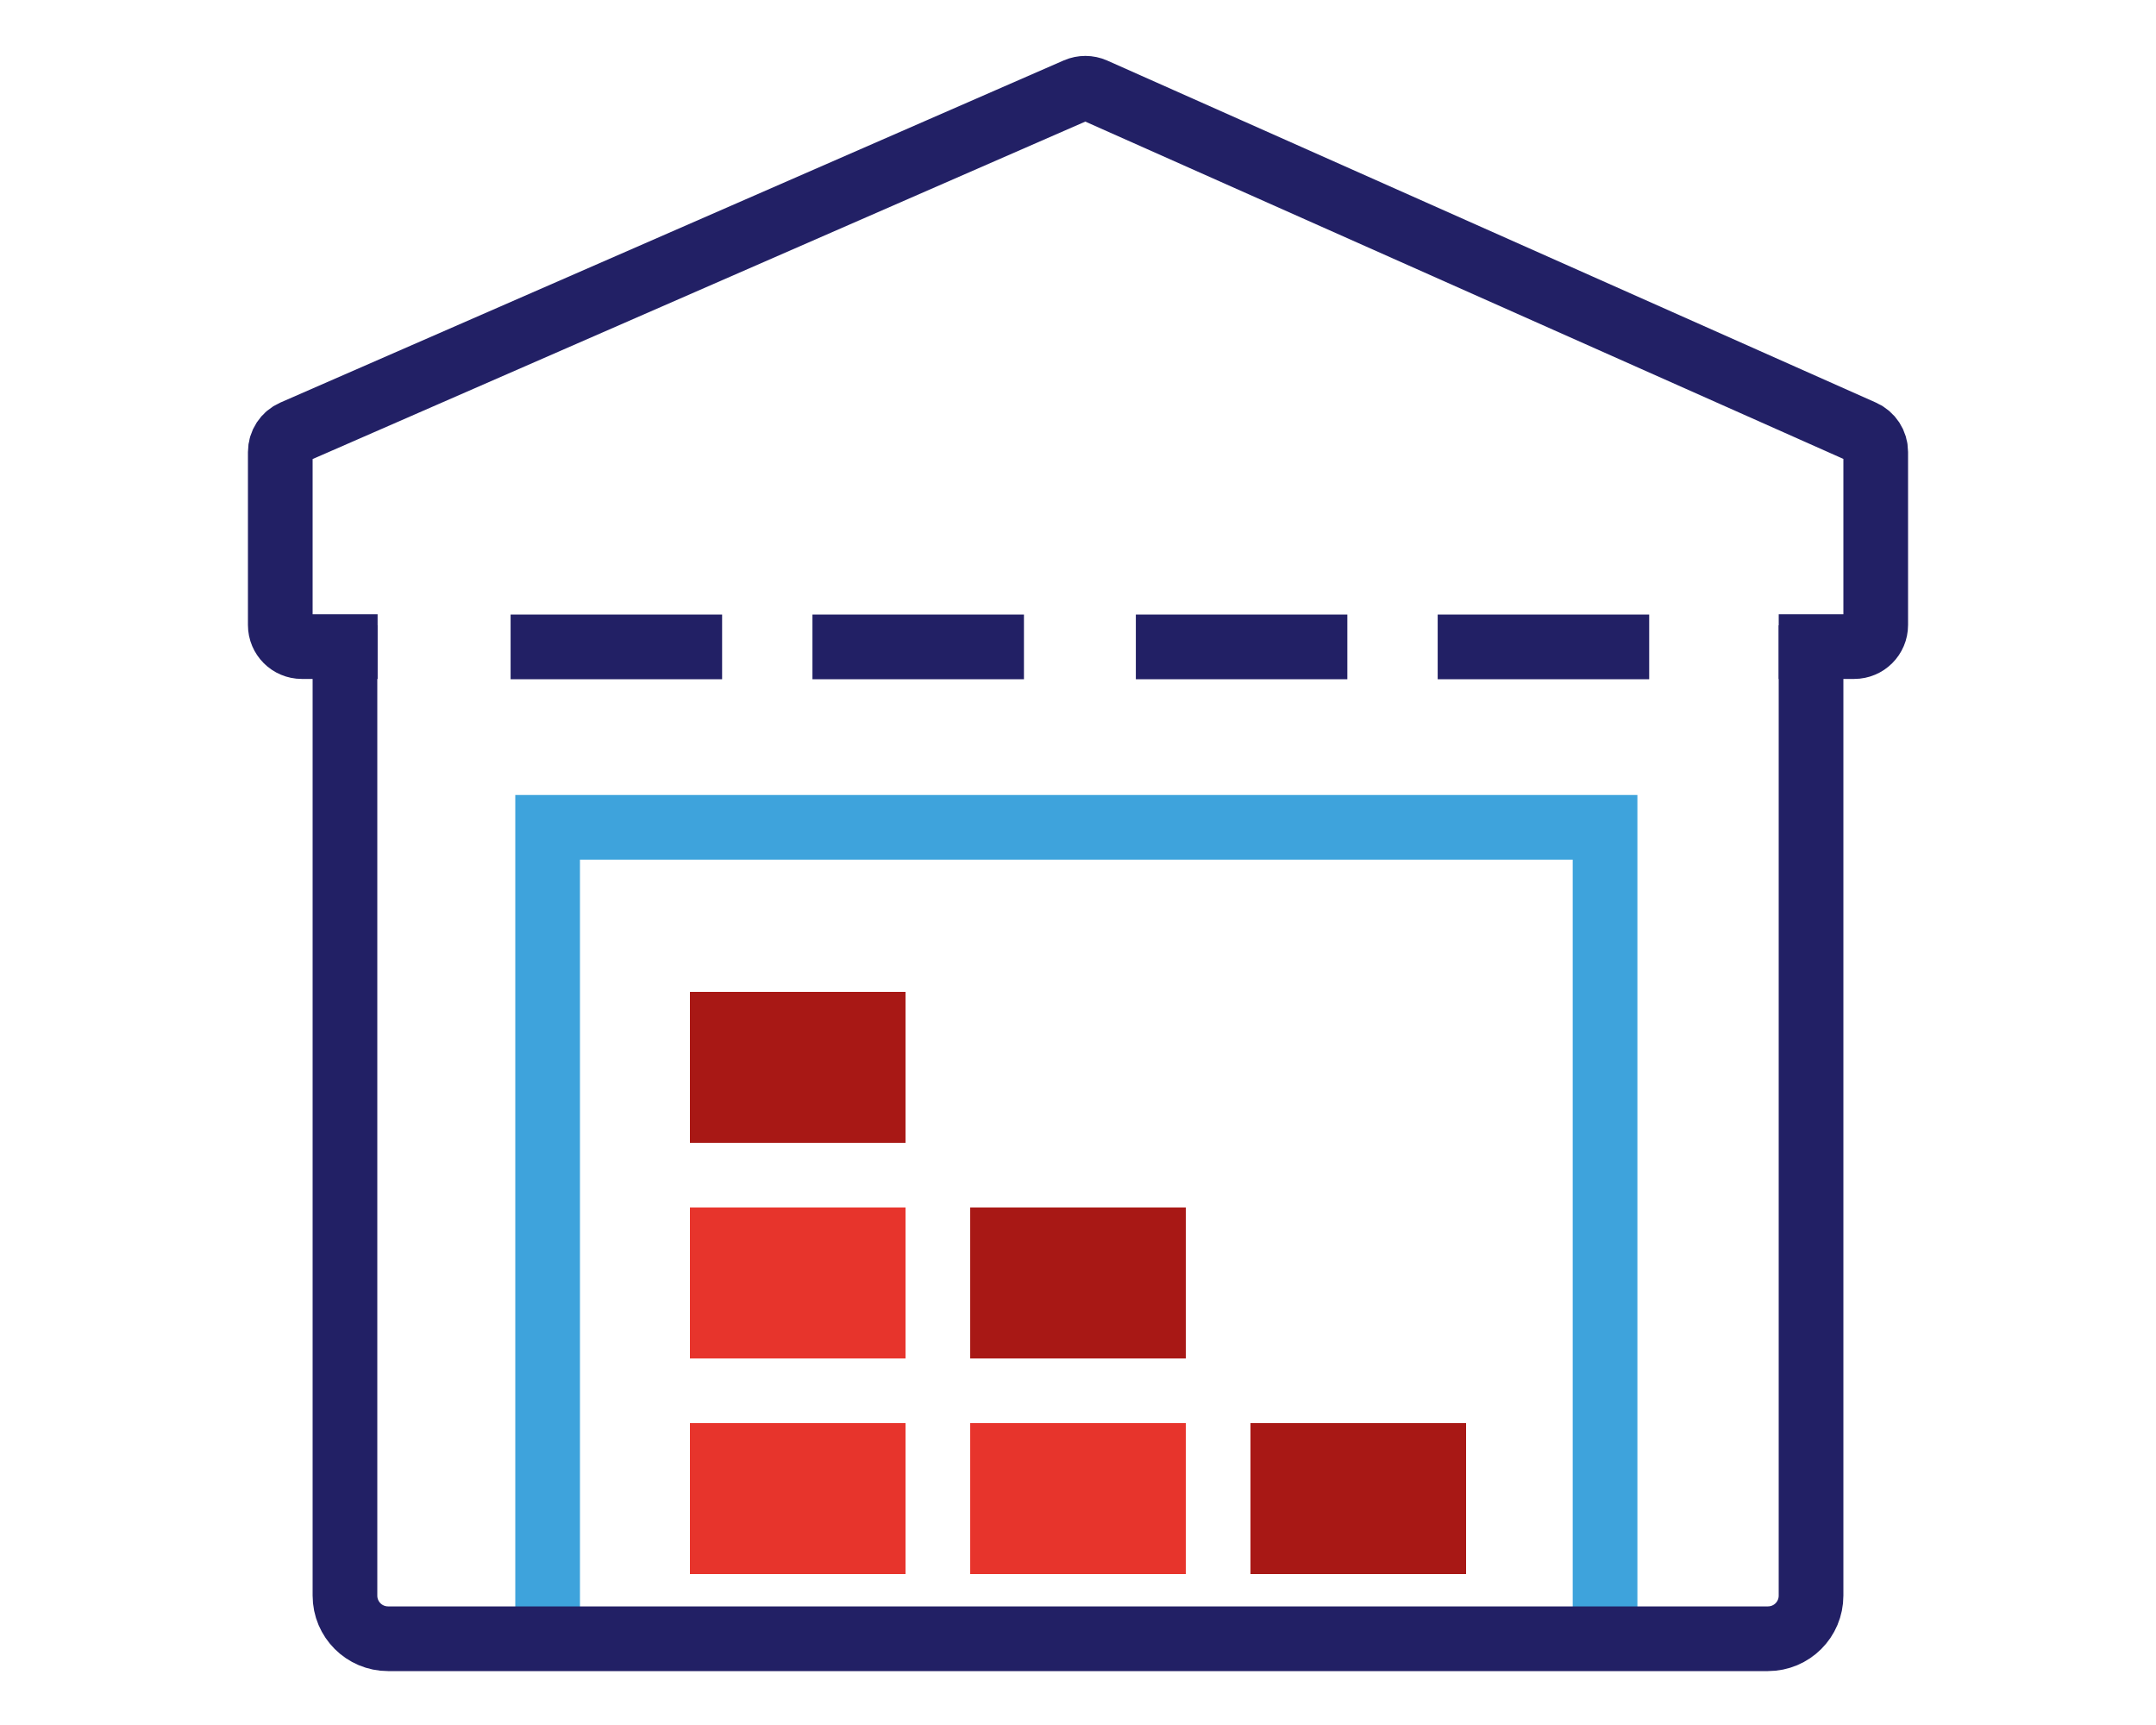 <?xml version="1.0" encoding="UTF-8"?> <svg xmlns="http://www.w3.org/2000/svg" width="100" height="80" viewBox="0 0 100 80"><g fill="none" fill-rule="evenodd" transform="translate(13 4)"><polyline stroke="#3EA3DC" stroke-width="3" points="12.4 72 12.4 34.369 61.446 34.369 61.446 72"></polyline><path stroke="#222065" stroke-width="3" d="M71,25 L71,70 C71,71.105 70.105,72 69,72 L5,72 C3.895,72 3,71.105 3,70 L3,25"></path><rect width="10" height="7" x="19" y="62" fill="#E7342C"></rect><rect width="10" height="7" x="32" y="62" fill="#E7342C"></rect><rect width="10" height="7" x="45" y="62" fill="#A81815"></rect><rect width="10" height="7" x="19" y="52" fill="#E7342C"></rect><rect width="10" height="7" x="32" y="52" fill="#A81815"></rect><rect width="10" height="7" x="19" y="42" fill="#A81815"></rect><path stroke="#222065" stroke-width="3" d="M10.683 26L20.493 26M24.683 26L34.493 26M39.683 26L49.493 26M53.683 26L63.493 26M69.501 25.987C70.667 25.987 71.834 25.987 73 25.987L73 25.987C73.552 25.987 74 25.54 74 24.987L74 16.958C74 16.563 73.767 16.205 73.406 16.044L37.747.179C37.491.065 37.198.064 36.941.176L.6 16.046C.235 16.205-2.68229424e-15 16.565-1.22124533e-15 16.963L0 24.987C6.76353751e-17 25.54.448 25.987 1 25.987L4.514 25.987"></path></g></svg> 